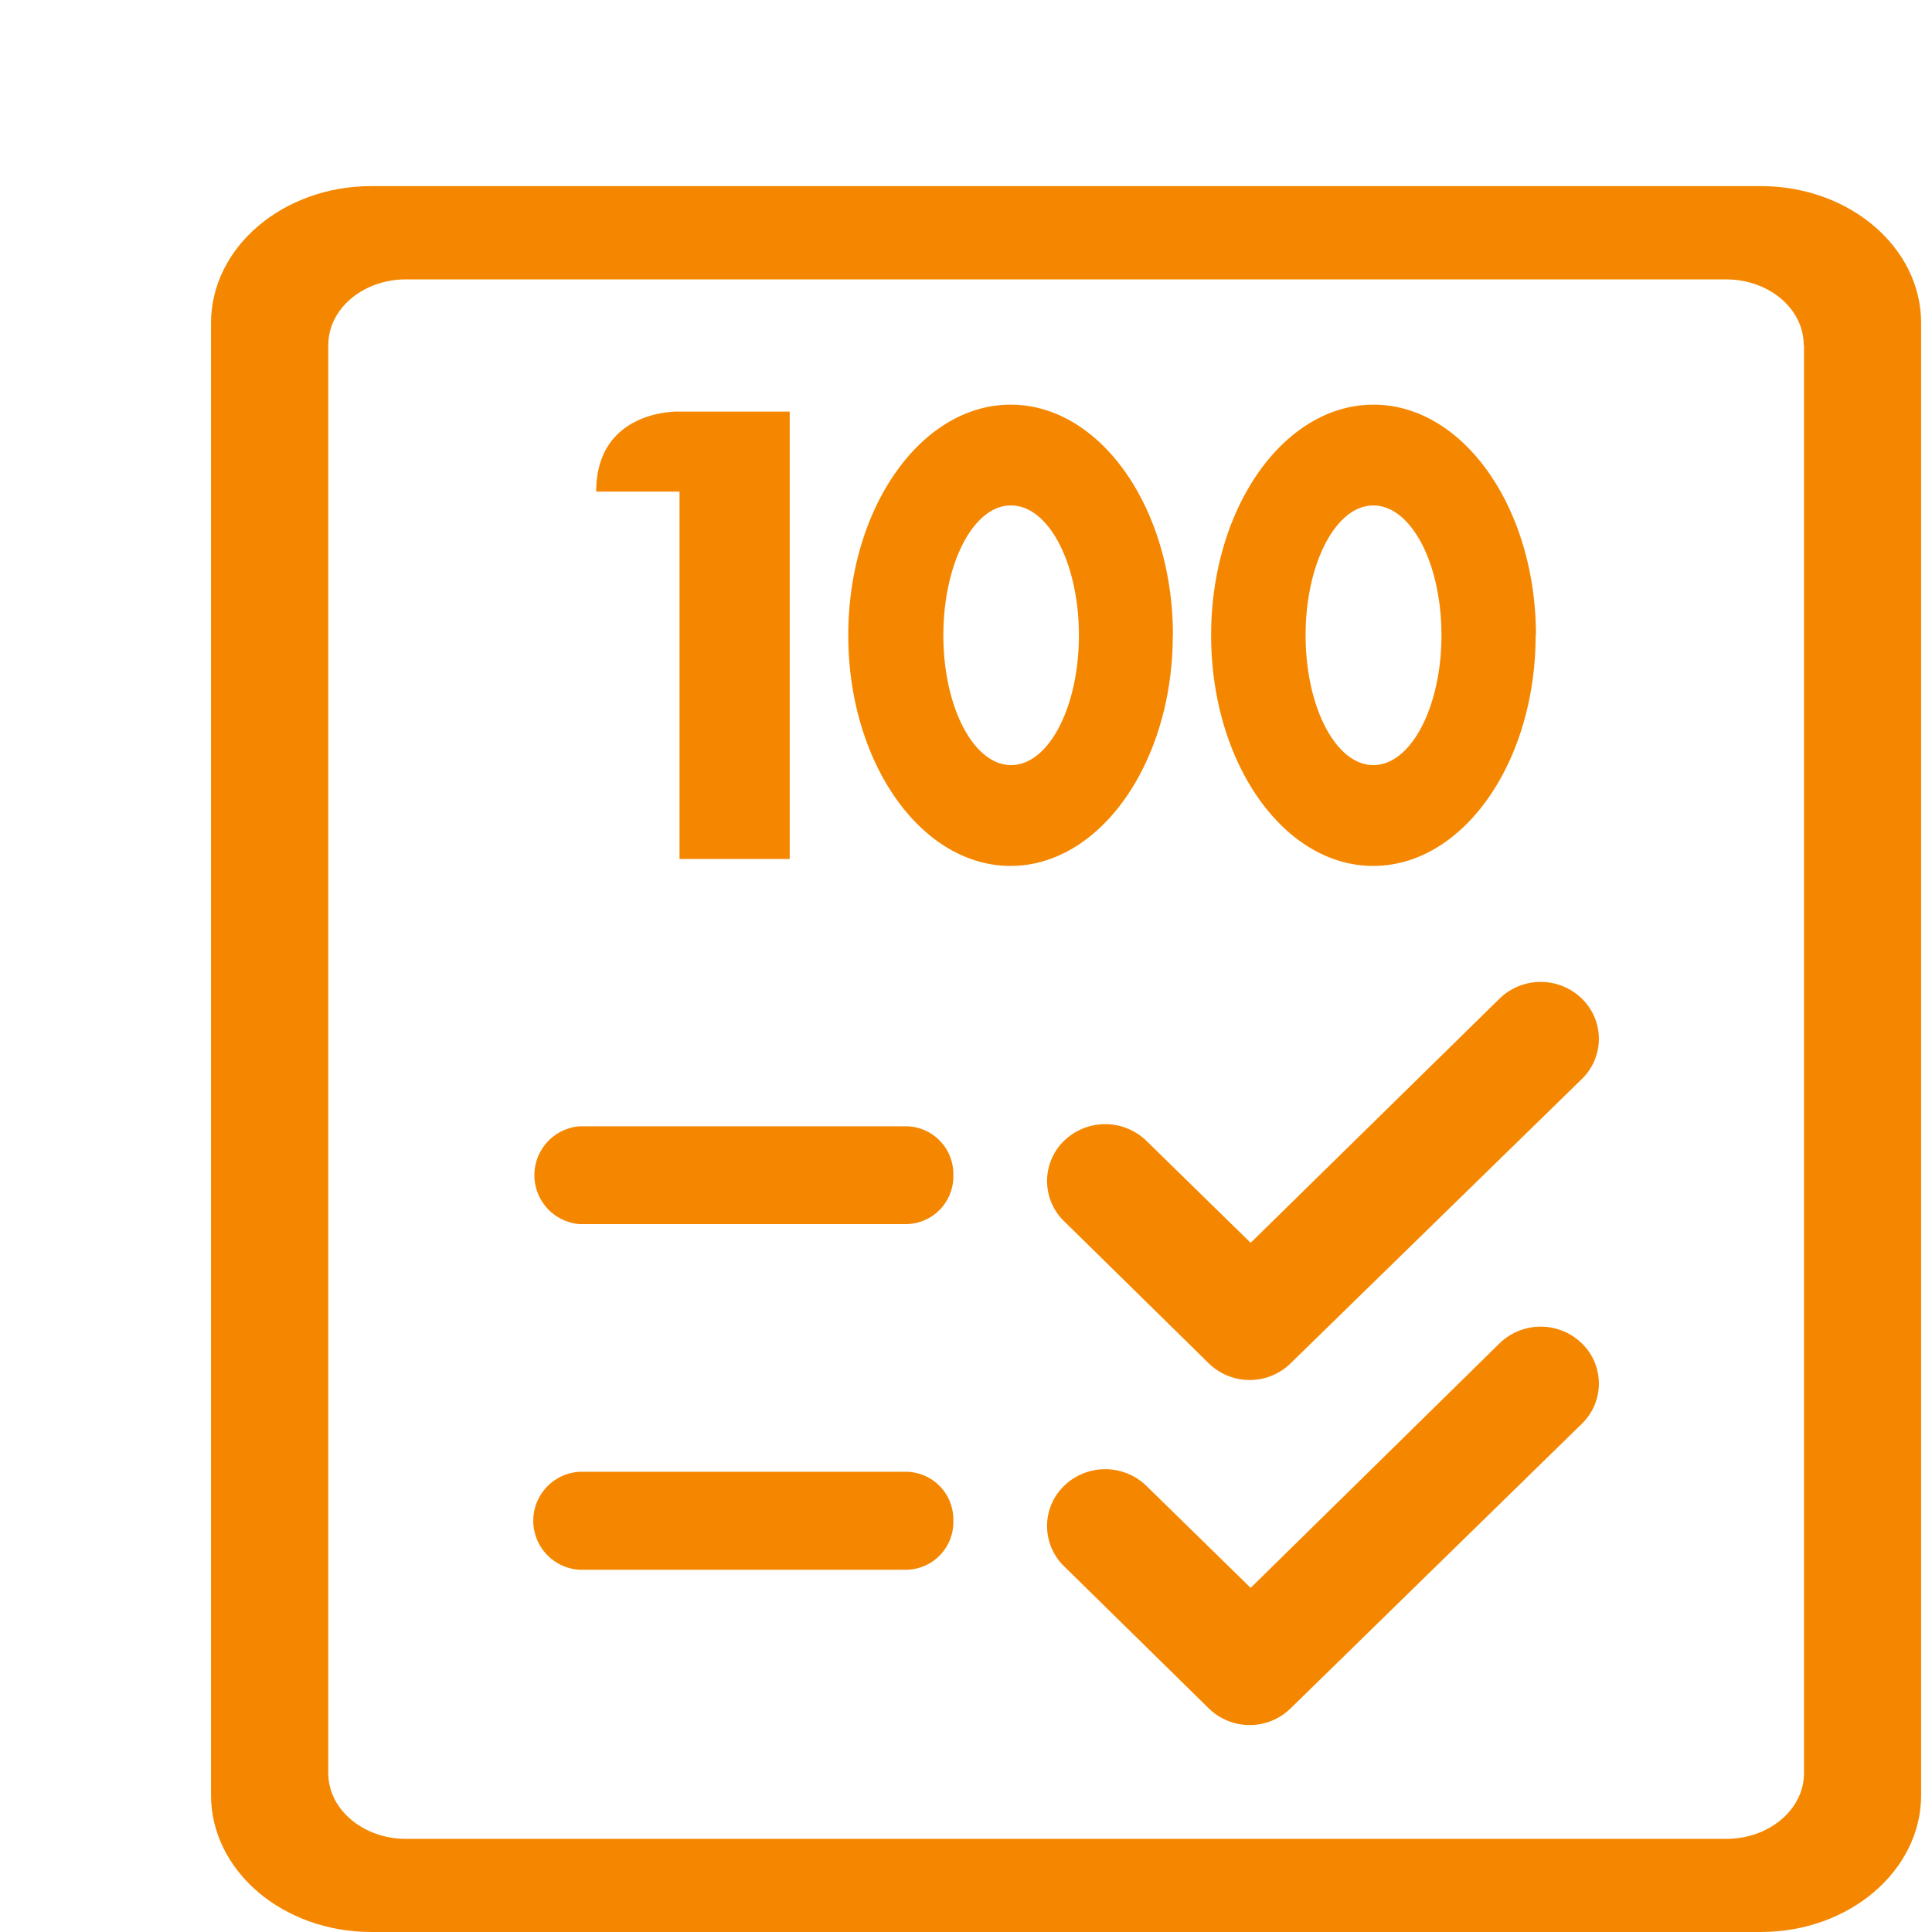 <?xml version="1.0" standalone="no"?><!DOCTYPE svg PUBLIC "-//W3C//DTD SVG 1.1//EN" "http://www.w3.org/Graphics/SVG/1.1/DTD/svg11.dtd"><svg t="1730442933177" class="icon" viewBox="0 0 1024 1024" version="1.1" xmlns="http://www.w3.org/2000/svg" p-id="5509" xmlns:xlink="http://www.w3.org/1999/xlink" width="48" height="48"><path d="M1018.24 951.44c0 40-38 72.56-84.96 72.56H196.8c-46.96 0-84.96-32.48-84.96-72.56V171.2c0-40 38-72.56 84.96-72.56h736.48c46.96 0 84.96 32.48 84.96 72.56v780.24zM956 182.88c0-19.28-18.48-34.8-41.2-34.8H215.2c-22.8 0-41.2 15.6-41.2 34.8v756.96c0 19.2 18.48 34.8 41.2 34.8h699.76c22.72 0 41.2-15.6 41.2-34.8V182.88z" fill="#F58700" p-id="5510"></path><path d="M316 260.56h44.16v194.72h58.4V218.16h-59.76s-42.8-0.8-42.8 42.4z m305.6 76.16c0 67.52-38.56 122.24-86 122.24S449.6 404.24 449.6 336.72s38.56-122.24 86.08-122.24 86 54.72 86 122.24z m-86-68.8c-19.6 0-35.6 30.8-35.6 68.8s16 68.8 35.92 68.8 35.92-30.8 35.92-68.8-16-68.8-35.92-68.8z m278.32 68.8c0 67.52-38.56 122.24-86.08 122.24s-85.92-54.72-85.92-122.24 38.48-122.24 86.08-122.24 86.08 54.72 86.08 122.24z m-86.08-68.8c-19.84 0-35.84 30.8-35.84 68.8s16 68.8 35.92 68.8S764 374.72 764 336.72s-16-68.8-36.08-68.8zM505.28 622.88a25.28 25.28 0 0 1-24.56 25.92H307.2a26 26 0 0 1 0-51.84h173.52a25.28 25.28 0 0 1 24.56 25.92zM662.56 731.44a31.12 31.12 0 0 1-21.84-8.8L564 647.28a29.68 29.68 0 0 1 0-42.64 31.36 31.36 0 0 1 43.6 0l55.28 54.08 131.92-129.44a31.28 31.28 0 0 1 43.6 0 29.68 29.68 0 0 1 0 42.64L684 722.64a31.04 31.04 0 0 1-21.76 8.8zM505.28 805.76a25.28 25.28 0 0 1-24.56 26.24H307.2a26 26 0 0 1 0-51.92h173.52a25.28 25.28 0 0 1 24.56 25.92zM662.56 914.32a31.12 31.12 0 0 1-21.84-8.8L564 830.16a29.68 29.68 0 0 1 0-42.64 31.36 31.36 0 0 1 43.6 0l55.28 54.08L794.8 712a31.28 31.28 0 0 1 43.6 0 29.68 29.68 0 0 1 0 42.64L684 905.52a30.96 30.96 0 0 1-21.76 8.8z" fill="#F58700" p-id="5511"></path></svg>